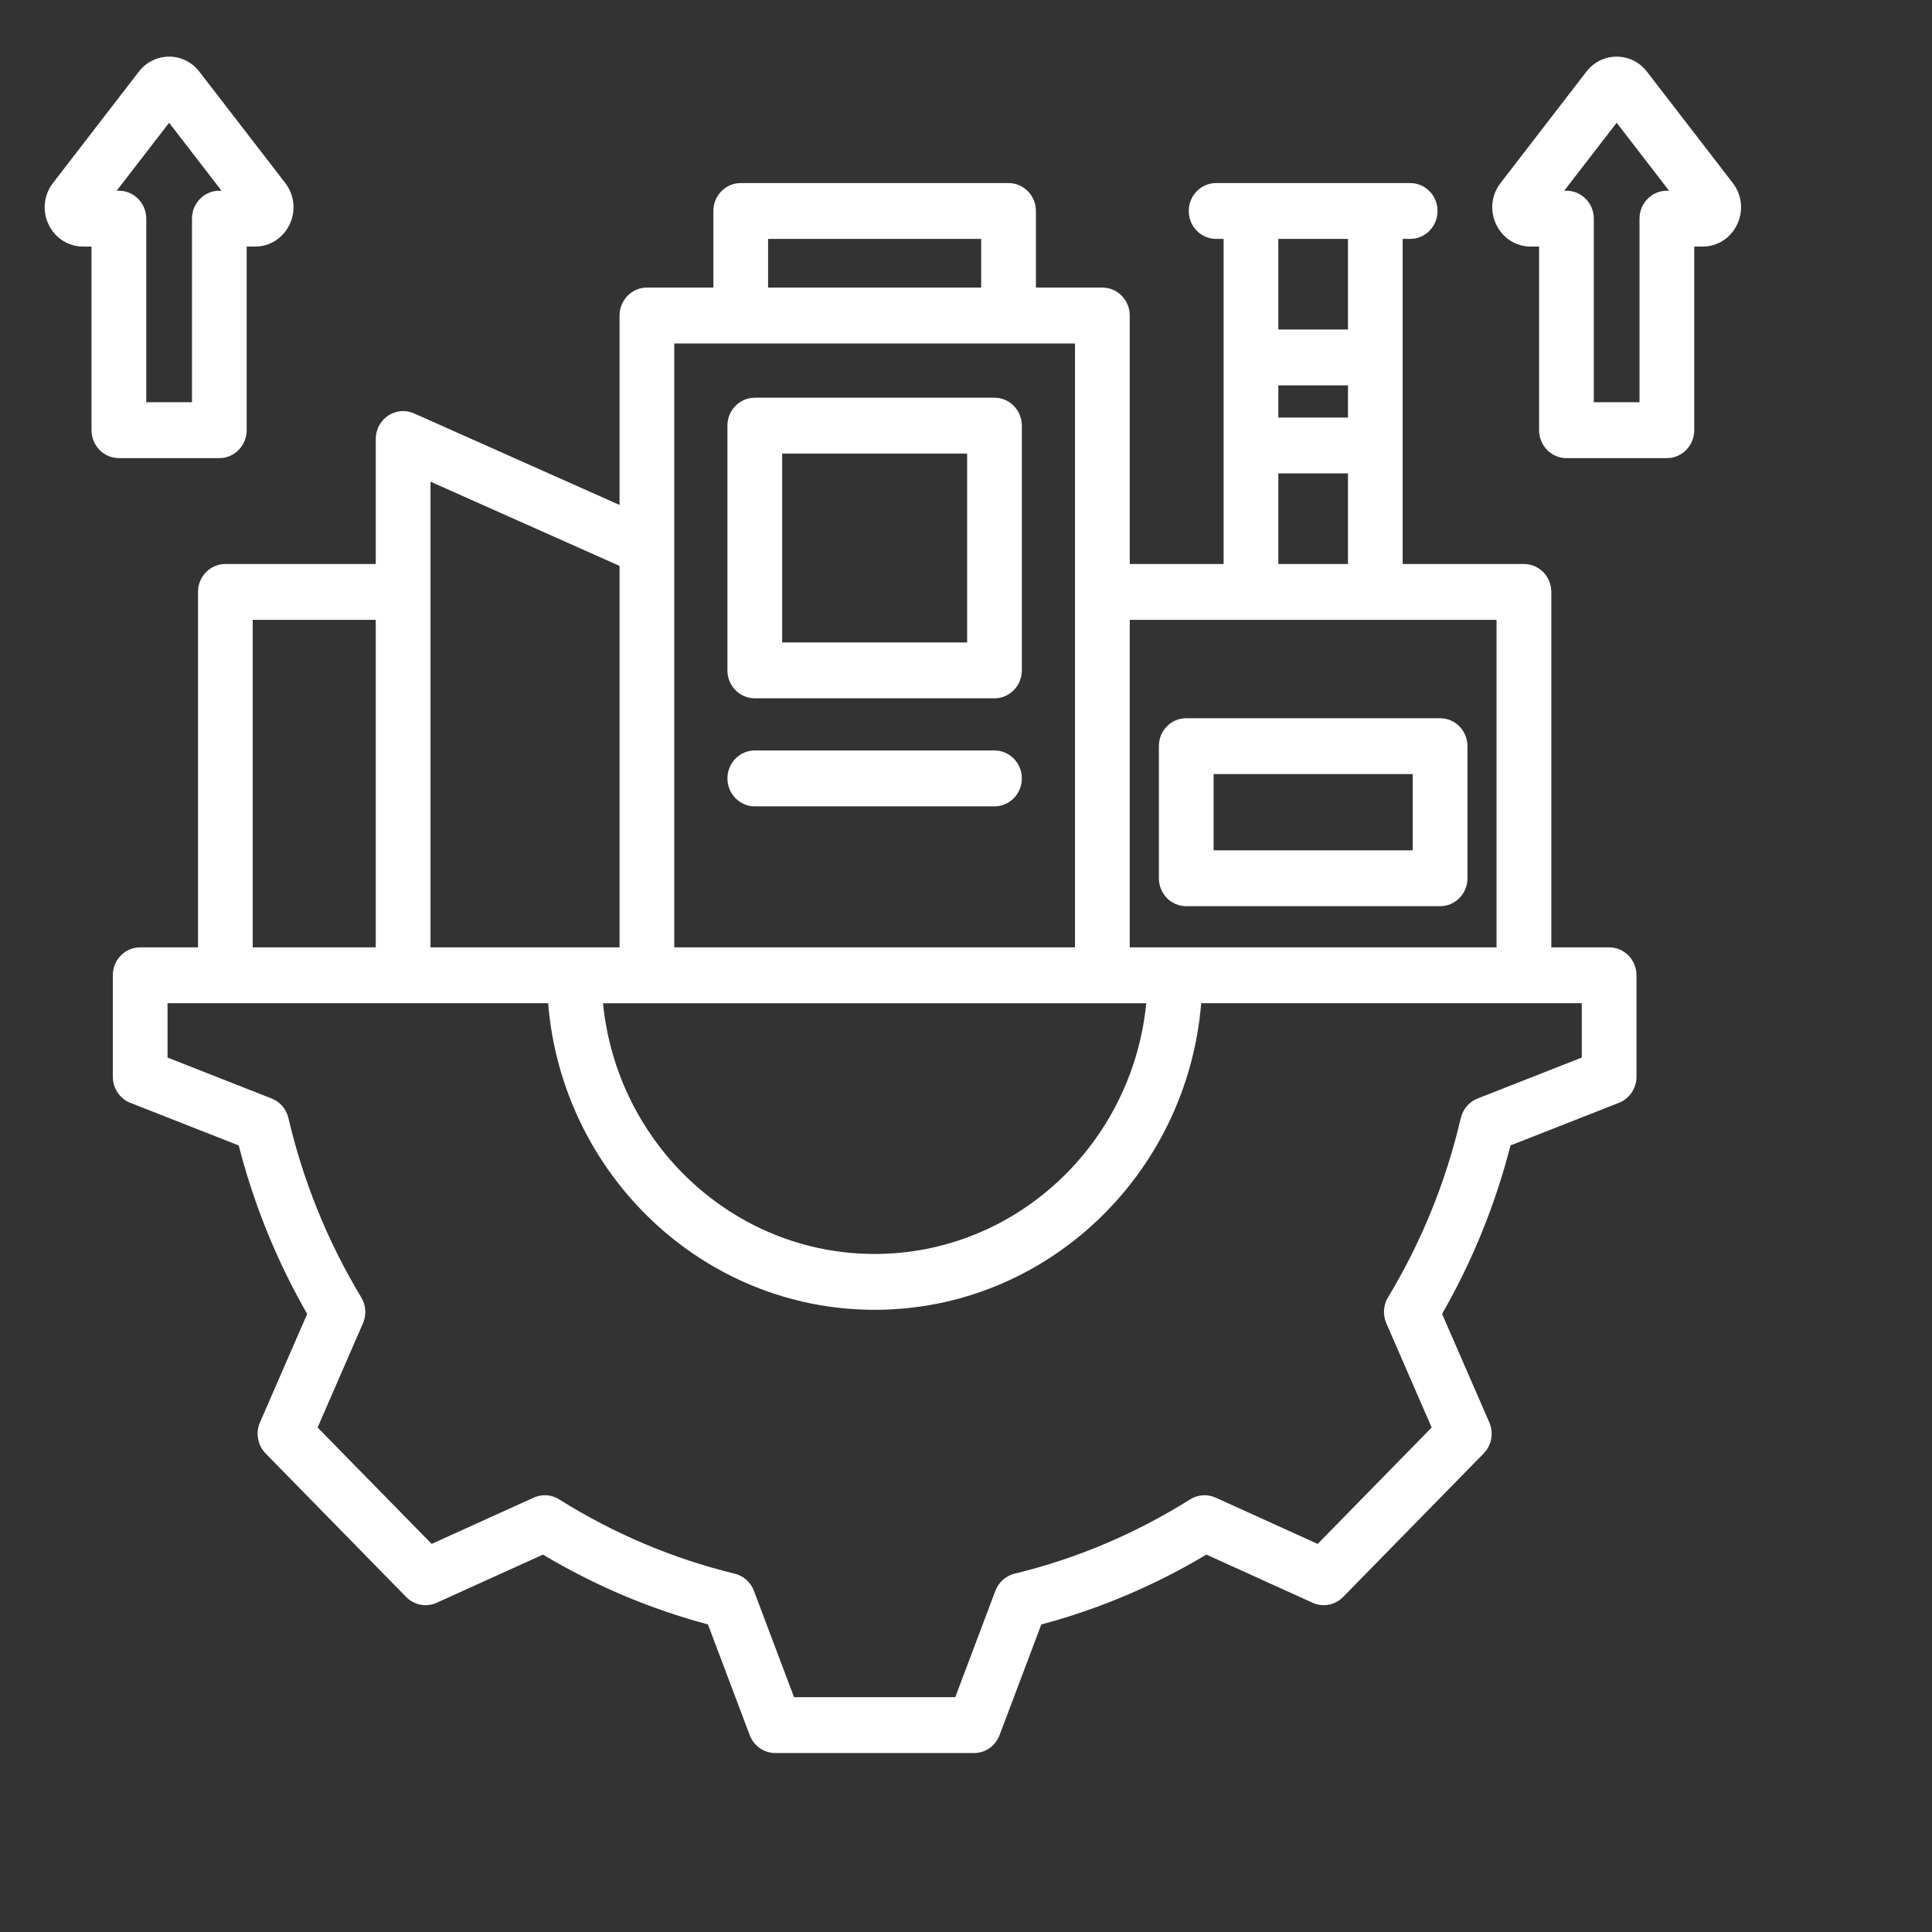 <svg xmlns="http://www.w3.org/2000/svg" width="41" height="41" viewBox="0 0 41 41" fill="none"><rect x="0" y="0" width="41" height="41" fill="#333333" stroke="none"/><g clip-path="url(#clip0_250_301)"><path d="M25.173 19.231H30.561C30.882 19.231 31.142 18.965 31.142 18.638V15.835C31.142 15.507 30.882 15.242 30.561 15.242H25.173C24.852 15.242 24.593 15.507 24.593 15.835V18.638C24.593 18.965 24.852 19.231 25.173 19.231ZM25.754 16.427H29.98V18.045H25.754V16.427ZM16.018 14.819H21.105C21.425 14.819 21.685 14.554 21.685 14.226V9.033C21.685 8.706 21.425 8.44 21.105 8.44H16.018C15.697 8.44 15.437 8.706 15.437 9.033V14.226C15.437 14.554 15.697 14.819 16.018 14.819ZM16.599 9.626H20.524V13.634H16.599V9.626ZM21.685 16.519C21.685 16.846 21.425 17.112 21.105 17.112H16.018C15.697 17.112 15.437 16.846 15.437 16.519C15.437 16.192 15.697 15.926 16.018 15.926H21.105C21.425 15.926 21.685 16.192 21.685 16.519ZM34.148 20.104H32.921V12.561C32.921 12.234 32.661 11.969 32.34 11.969H29.767V5.07H29.926C30.247 5.07 30.507 4.805 30.507 4.478C30.507 4.15 30.247 3.885 29.926 3.885H25.808C25.487 3.885 25.227 4.15 25.227 4.478C25.227 4.805 25.487 5.07 25.808 5.07H25.967V11.969H23.975V6.696C23.975 6.369 23.715 6.103 23.394 6.103H21.984V4.478C21.984 4.15 21.724 3.885 21.403 3.885H15.719C15.399 3.885 15.139 4.15 15.139 4.478V6.103H13.728C13.408 6.103 13.148 6.369 13.148 6.696V10.716L8.787 8.773C8.607 8.693 8.401 8.711 8.237 8.82C8.073 8.93 7.974 9.116 7.974 9.316V11.969H4.782C4.462 11.969 4.202 12.234 4.202 12.561V20.104H2.974C2.654 20.104 2.394 20.369 2.394 20.697V22.85C2.394 23.096 2.541 23.315 2.766 23.404L5.066 24.308C5.388 25.563 5.875 26.763 6.519 27.884L5.517 30.185C5.42 30.409 5.467 30.672 5.637 30.845L8.62 33.891C8.79 34.064 9.047 34.113 9.267 34.013L11.522 32.991C12.62 33.647 13.796 34.145 15.024 34.473L15.91 36.822C15.996 37.051 16.212 37.202 16.452 37.202H20.671C20.911 37.202 21.126 37.051 21.212 36.822L22.098 34.474C23.327 34.145 24.503 33.648 25.601 32.991L27.856 34.013C28.075 34.113 28.332 34.064 28.502 33.891L31.485 30.845C31.655 30.672 31.703 30.409 31.605 30.185L30.603 27.883C31.247 26.762 31.734 25.562 32.055 24.308L34.357 23.403C34.581 23.315 34.729 23.095 34.729 22.85V20.697C34.729 20.369 34.469 20.104 34.148 20.104ZM27.128 8.178H28.606V8.861H27.128V8.178ZM28.606 5.07V6.993H27.128V5.07H28.606ZM27.128 10.046H28.606V11.969H27.128V10.046ZM31.759 13.154V20.104H23.975V13.154H31.759ZM24.325 21.29C24.033 24.273 21.559 26.611 18.561 26.611C15.563 26.611 13.09 24.273 12.797 21.29H24.325ZM16.3 5.07H20.822V6.103H16.3V5.07ZM22.813 7.289V20.104H14.309V7.289H22.813ZM13.148 12.009V20.104H9.136V10.222L13.148 12.009ZM5.363 13.154H7.974V20.104H5.363V13.154ZM33.568 22.443L31.357 23.312C31.178 23.382 31.045 23.538 31 23.728C30.687 25.072 30.168 26.351 29.456 27.531C29.356 27.698 29.342 27.904 29.42 28.082L30.382 30.294L27.963 32.764L25.797 31.782C25.622 31.703 25.42 31.717 25.256 31.819C24.101 32.546 22.848 33.076 21.53 33.396C21.344 33.442 21.192 33.578 21.123 33.76L20.272 36.017H16.851L15.999 33.759C15.931 33.577 15.778 33.441 15.592 33.396C14.276 33.076 13.022 32.545 11.867 31.819C11.704 31.716 11.502 31.703 11.327 31.782L9.16 32.764L6.74 30.294L7.702 28.083C7.78 27.905 7.767 27.698 7.666 27.532C6.955 26.353 6.435 25.073 6.121 23.728C6.077 23.538 5.944 23.382 5.765 23.312L3.555 22.443V21.289H11.632C11.928 24.928 14.922 27.796 18.561 27.796C22.2 27.796 25.195 24.928 25.491 21.289H33.568V22.443H33.568ZM36.772 3.883L34.95 1.52C34.794 1.318 34.56 1.202 34.308 1.202C34.056 1.202 33.822 1.318 33.666 1.52L31.844 3.884C31.648 4.137 31.613 4.474 31.751 4.763C31.888 5.053 32.17 5.233 32.486 5.233H32.662V9.129C32.662 9.456 32.922 9.722 33.242 9.722H35.374C35.694 9.722 35.954 9.456 35.954 9.129V5.233H36.13C36.446 5.233 36.728 5.053 36.865 4.763C37.003 4.474 36.967 4.137 36.772 3.883ZM35.374 4.047C35.053 4.047 34.793 4.313 34.793 4.64V8.536H33.823V4.64C33.823 4.483 33.762 4.332 33.653 4.221C33.544 4.11 33.396 4.047 33.242 4.047H33.195L34.308 2.605L35.42 4.047H35.374ZM4.654 9.722C4.975 9.722 5.235 9.456 5.235 9.129V5.233H5.411C5.727 5.233 6.008 5.053 6.146 4.763C6.284 4.474 6.248 4.136 6.053 3.883L4.23 1.52C4.074 1.318 3.84 1.202 3.589 1.202C3.337 1.202 3.103 1.318 2.947 1.52L1.124 3.884C0.929 4.137 0.893 4.474 1.031 4.764C1.169 5.053 1.45 5.233 1.766 5.233H1.942V9.129C1.942 9.456 2.202 9.722 2.523 9.722H4.654ZM2.476 4.047L3.589 2.605L4.701 4.047H4.654C4.334 4.047 4.074 4.313 4.074 4.64V8.536H3.104V4.64C3.104 4.483 3.042 4.332 2.933 4.221C2.825 4.11 2.677 4.047 2.523 4.047H2.476Z" fill="white"></path></g><defs><clipPath id="clip0_250_301"><rect width="40" height="40" fill="white" transform="translate(0.324 0.181)"></rect></clipPath></defs></svg>